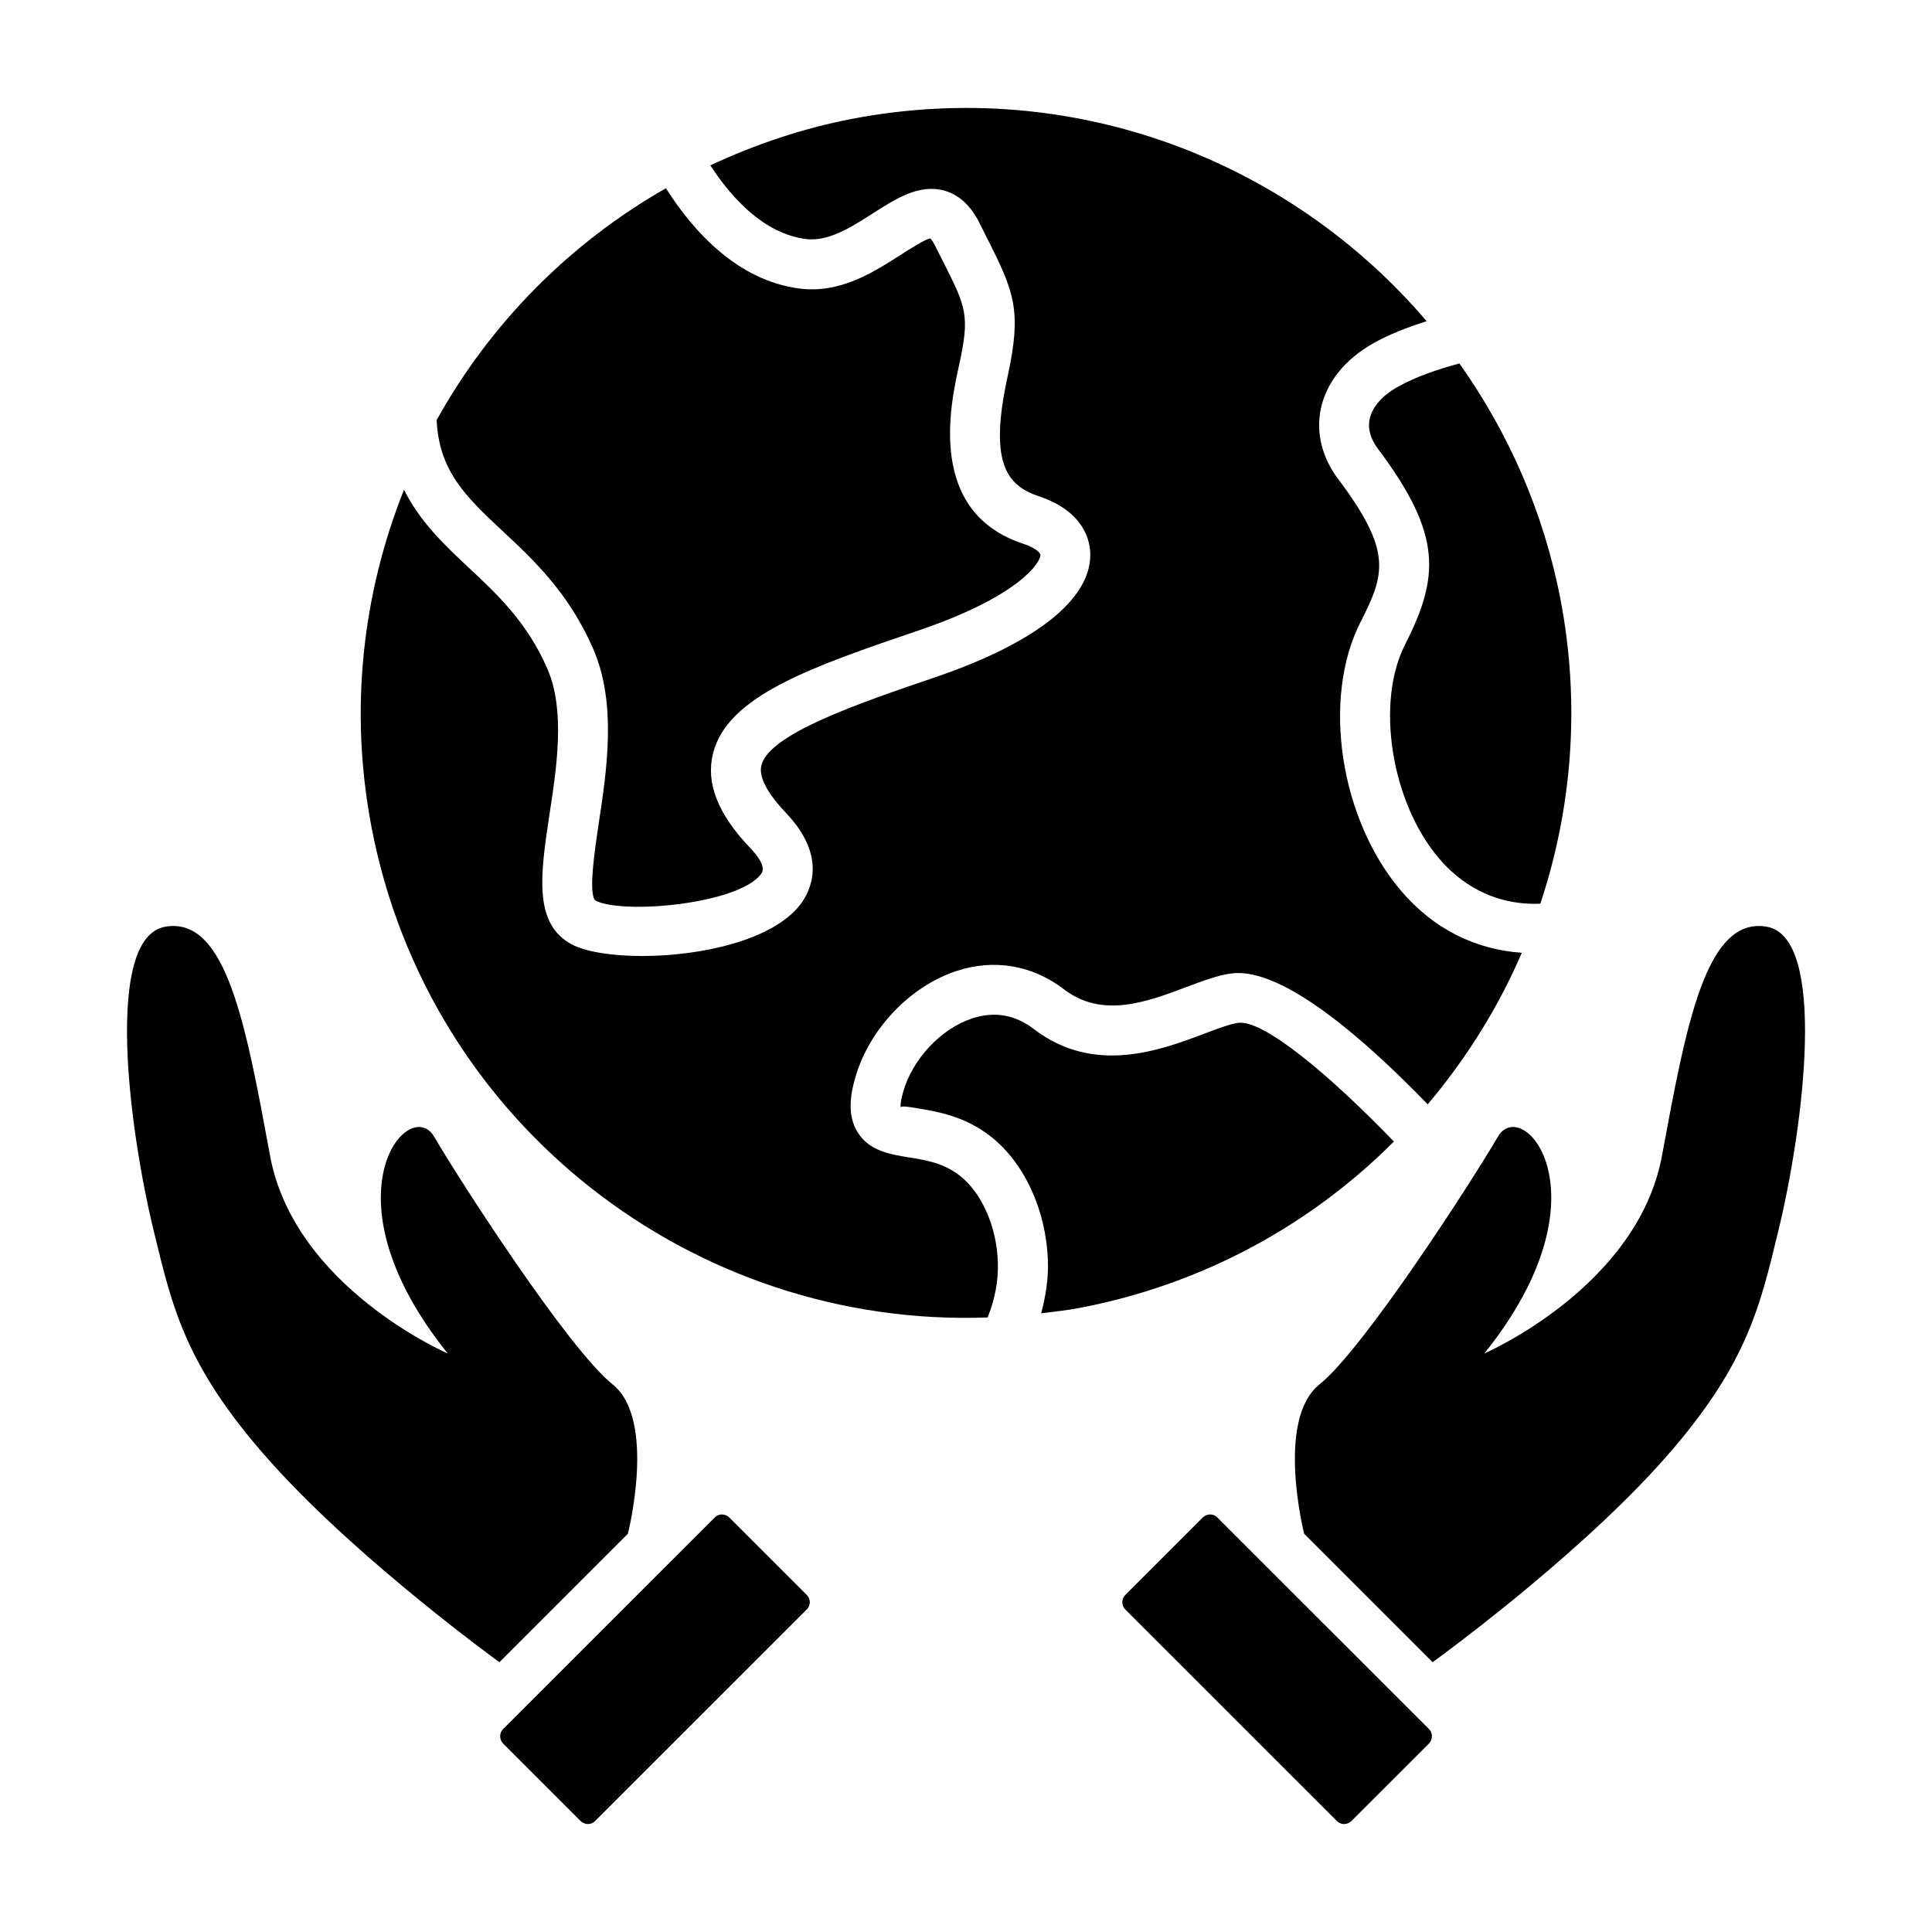 <?xml version="1.0" encoding="UTF-8"?>
<!-- Uploaded to: SVG Repo, www.svgrepo.com, Generator: SVG Repo Mixer Tools -->
<svg fill="#000000" width="800px" height="800px" version="1.1" viewBox="144 144 512 512" xmlns="http://www.w3.org/2000/svg">
 <g>
  <path d="m306.35 510.88c-11.746-9.383-40.715-54.332-47.281-65.621-6.551-11.289-30.164 15.414 3.574 57.418 0 0-40.621-17.508-47.074-52.379-6.438-34.875-11.602-63.496-27.773-60.711-16.137 2.801-9.777 53.059-3.008 80.828 4.961 20.387 8.469 36.305 31.914 62.109 23.426 25.82 59.652 51.973 59.652 51.973l34.039-34.039c0.004 0.004 7.688-30.227-4.043-39.578z"/>
  <path d="m337.3 546.18c-1.07-1.07-2.801-1.117-3.824-0.094l-56.176 56.16c-1.023 1.039-0.992 2.785 0.078 3.856l20.453 20.453c1.102 1.086 2.832 1.102 3.84 0.078l56.176-56.16c1.039-1.039 1.008-2.769-0.078-3.84z"/>
  <path d="m612.21 389.59c-16.137-2.785-21.316 25.852-27.773 60.711-6.453 34.855-47.074 52.379-47.074 52.379 33.77-42.02 10.125-68.707 3.574-57.418-6.551 11.289-35.52 56.238-47.262 65.621-11.715 9.352-4.062 39.582-4.062 39.582l34.039 34.039s36.242-26.152 59.688-51.973c23.426-25.82 26.938-41.723 31.883-62.109 6.766-27.773 13.129-78.027-3.012-80.832z"/>
  <path d="m466.55 546.09c-1.023-1.023-2.769-0.992-3.84 0.094l-20.453 20.453c-1.07 1.07-1.117 2.801-0.094 3.84l56.176 56.16c1.039 1.023 2.754 1.008 3.84-0.078l20.469-20.453c1.07-1.07 1.117-2.816 0.078-3.856z"/>
  <path d="m276.97 284.52c8.344 7.777 17.805 16.594 24.262 31.504 6.234 14.391 3.606 31.961 1.449 46.098-1.023 6.941-2.816 18.578-0.93 20.516 7.258 3.809 37.879 0.961 43.879-6.941 0.457-0.613 1.699-2.25-2.852-7.008-8.551-8.973-11.746-17.129-9.84-24.938 3.762-15.398 26.246-23.051 54.695-32.746 26.703-9.102 32.133-18.043 32.102-19.934 0-0.473-1.102-1.828-4.598-2.977-25.488-8.438-19.332-36.637-16.988-47.246 2.93-13.398 1.938-15.305-4.312-27.711l-2.078-4.109c-0.738-1.48-1.211-1.828-1.242-1.828-1.102 0.047-5.289 2.723-8.062 4.488-7.102 4.551-15.918 10.172-26.625 8.77-16.359-2.141-28.023-15.035-35.359-26.574-25.754 14.703-46.68 36.051-60.754 61.449 0.613 13.43 7.715 20.293 17.254 29.188z"/>
  <path d="m506.98 255.04c-0.551 2.582 0.203 5.242 2.188 7.902 17.223 22.906 16.215 34.07 7.164 51.941-7.84 15.414-3.606 41.848 9.055 56.648 5.32 6.234 14.012 12.453 26.812 11.965 8.375-25.16 10.691-52.711 5.352-80.609-4.473-23.316-13.902-44.383-26.797-62.566-5.777 1.543-11.684 3.574-16.344 6.203-4.141 2.312-6.769 5.352-7.43 8.516z"/>
  <path d="m384.8 450.71c-4.879-0.805-10.391-1.684-13.461-6.551-2.977-4.66-1.875-10.406-0.754-14.328 3.606-12.91 14.406-24.355 26.812-28.48 10.012-3.32 20.184-1.605 28.574 4.832 10.172 7.793 22.012 3.32 32.449-0.613 4.473-1.684 8.344-3.133 11.996-3.606 13.633-1.73 35.945 18.152 51.941 34.699 10.203-12.09 18.672-25.586 24.938-40.164-12.266-0.867-23.285-6.234-31.945-16.359-16.246-19.004-21.113-50.949-10.832-71.211 6.504-12.801 8.551-18.75-5.918-38.023-4.266-5.668-5.887-12.25-4.566-18.562 1.449-6.941 6.359-13.098 13.871-17.352 4.219-2.379 9.164-4.281 14.168-5.871-36.211-42.461-93.504-64.883-152.25-53.625-13.32 2.551-25.836 6.848-37.582 12.328 5.777 8.863 14.297 18.074 25.301 19.523 5.969 0.738 11.965-3.07 17.773-6.801 6.047-3.856 12.234-7.871 18.91-6.031 3.906 1.07 7.039 3.969 9.352 8.582l2.016 4.031c7.289 14.375 9.195 19.285 5.465 36.496-4.961 22.641-0.52 28.984 8.234 31.883 12.281 4.094 13.648 12.172 13.648 15.461 0.062 11.918-14.547 23.457-41.059 32.496-20.656 7.039-44.066 15.035-46.113 23.395-0.93 3.762 3.07 8.957 6.582 12.641 11.082 11.652 6.359 20.75 3.824 24.105-7.258 9.605-26.527 13.746-41.988 13.746-7.902 0-14.832-1.07-18.641-3.07-10.297-5.449-8.281-18.75-5.969-34.18 2.016-13.066 4.234-27.93-0.504-38.824-5.336-12.375-13.383-19.867-21.129-27.094-6.359-5.938-12.723-12.062-16.879-20.391-10.957 27.457-14.578 58.191-8.613 89.395 15.082 78.801 85.473 132.82 163.28 129.95 1.875-4.644 2.898-9.59 2.707-14.719-0.316-9.367-4.266-18.324-10.094-22.859-4.262-3.356-8.969-4.113-13.551-4.852z"/>
  <path d="m472.11 415.07c-2.109 0.285-5.465 1.543-9.004 2.883-11.617 4.375-29.191 11.004-45.168-1.273-4.93-3.777-10.422-4.738-16.375-2.769-8.281 2.769-15.777 10.785-18.23 19.523-0.852 3.008-0.66 4-0.645 4.031 0-0.488 2.473-0.094 4.266 0.219 5.32 0.867 12.641 2.047 19.586 7.477 8.879 6.941 14.703 19.523 15.16 32.844 0.188 4.832-0.582 9.492-1.777 14.027 3.418-0.426 6.832-0.77 10.25-1.434 32.777-6.281 61.309-22.121 83.223-44.082-17.086-17.734-34.703-32.422-41.285-31.445z"/>
 </g>
</svg>